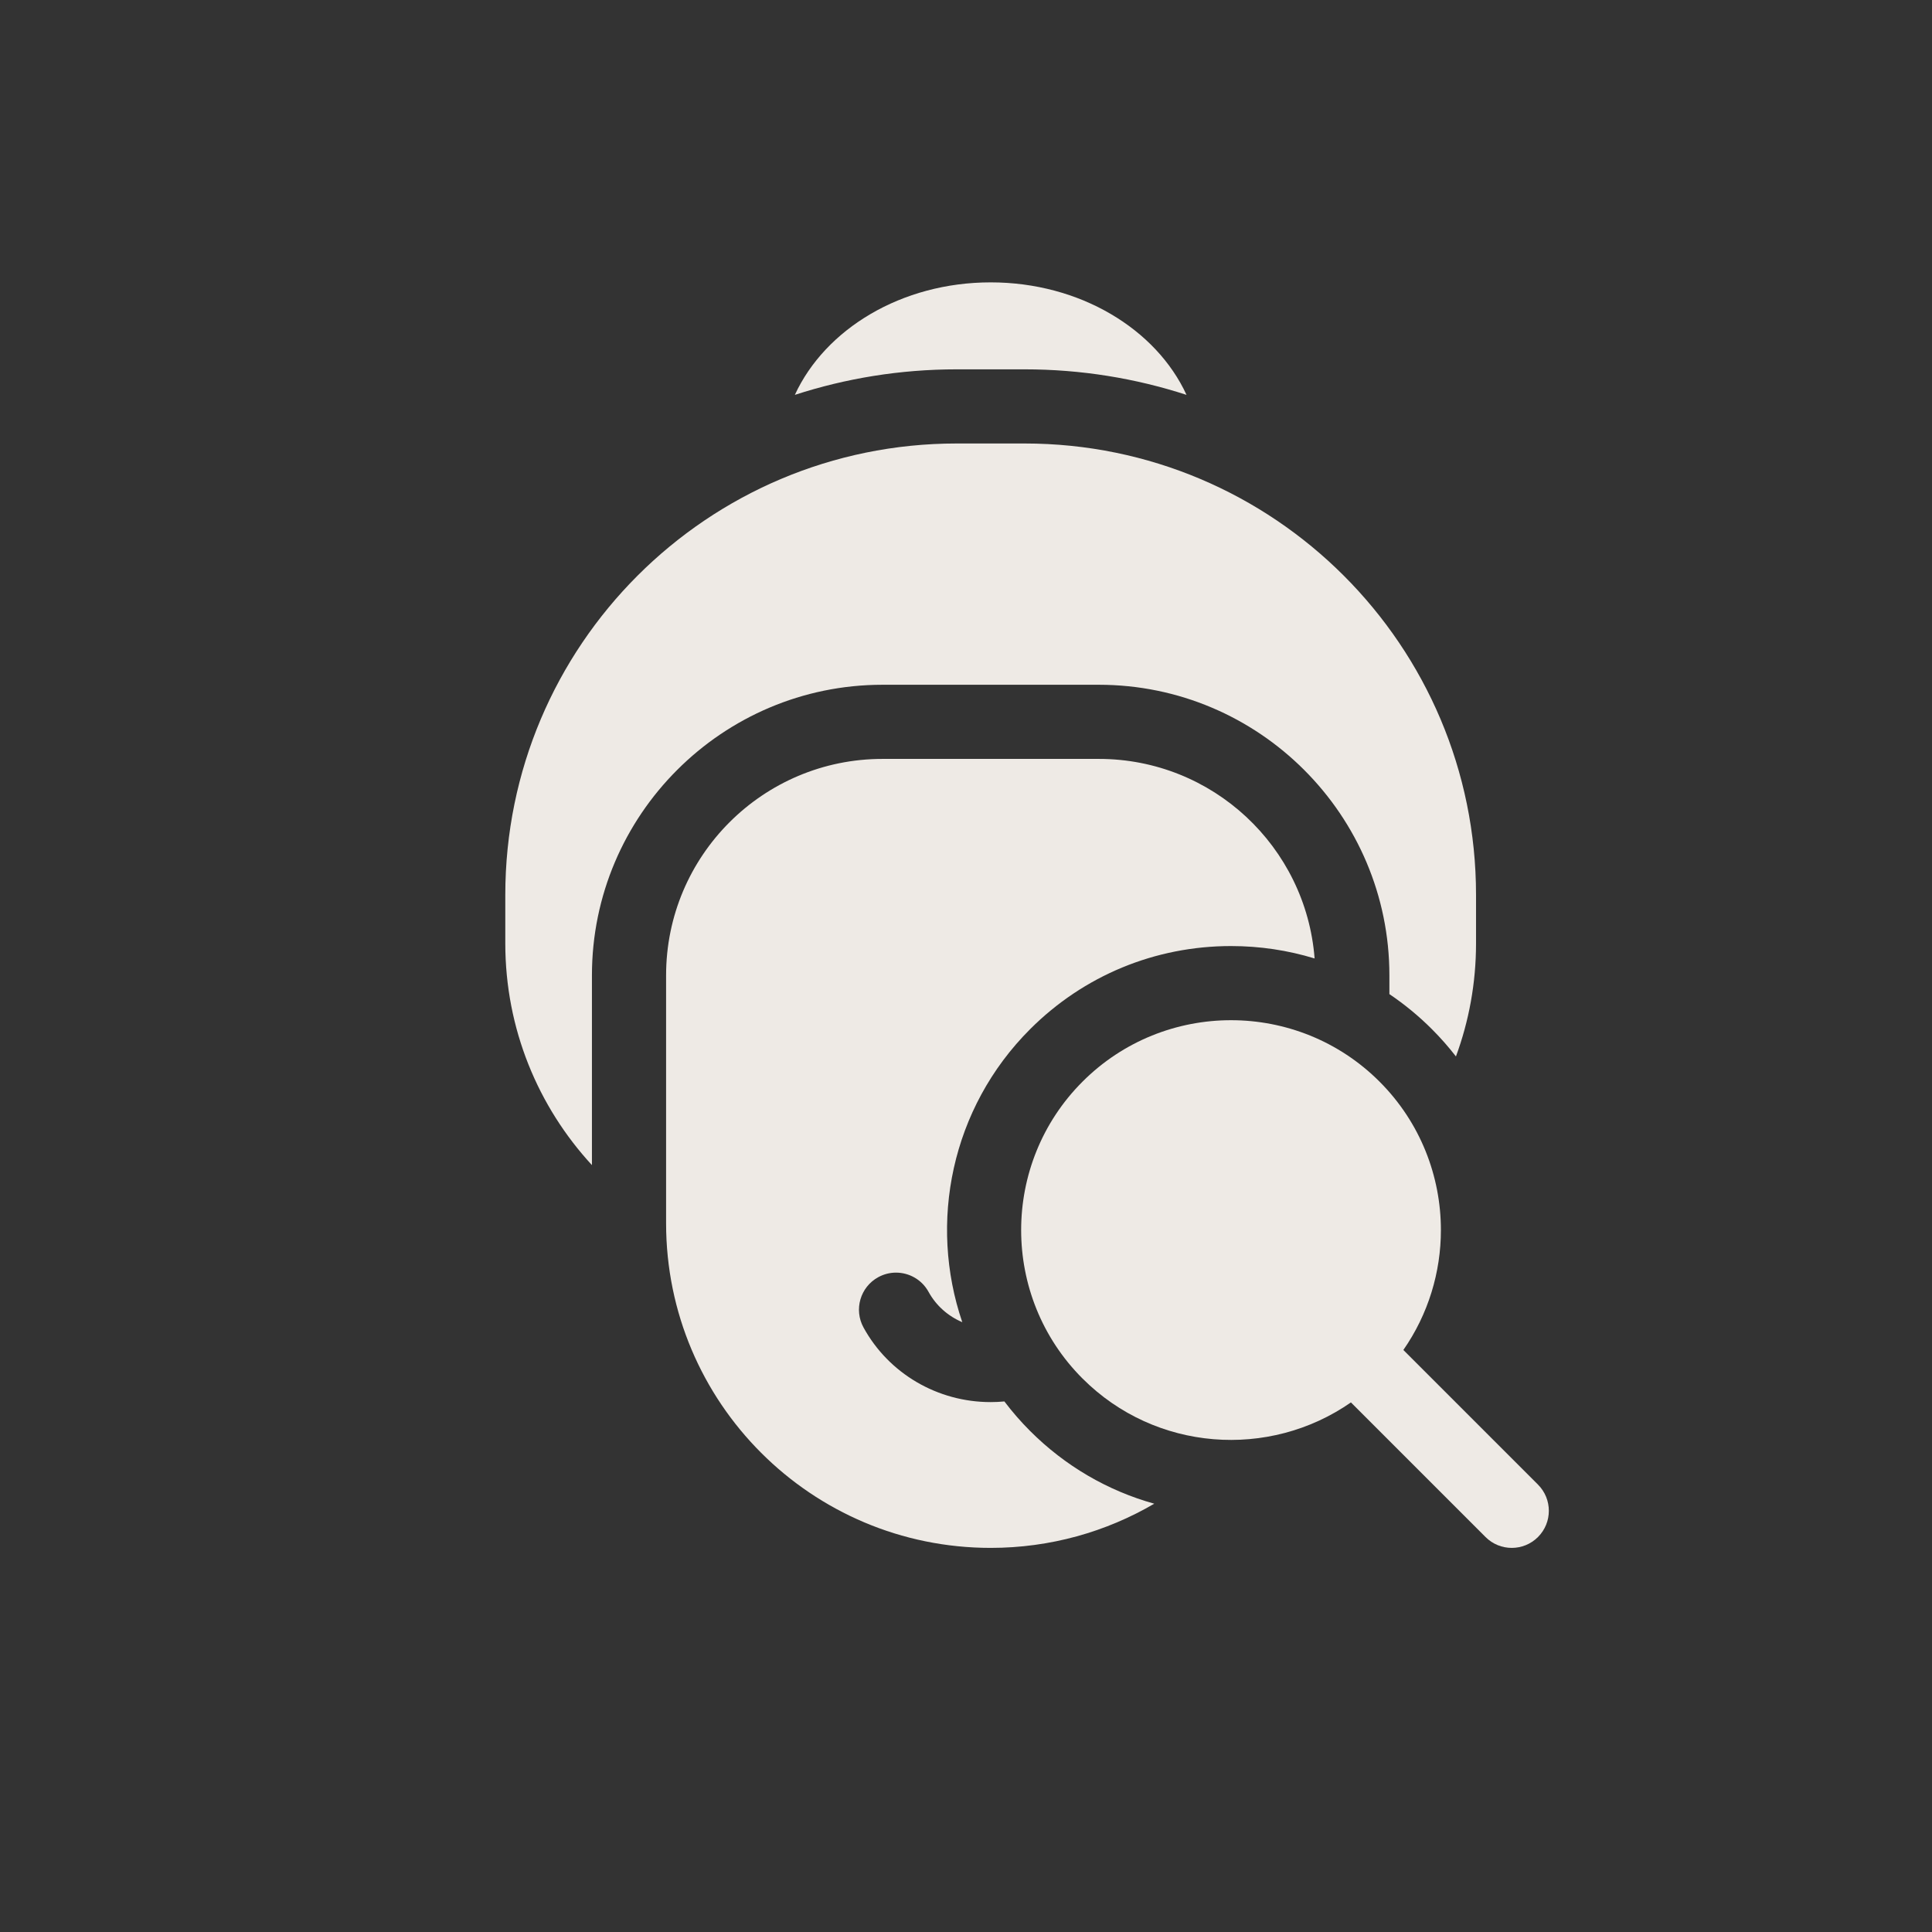 <svg width="130" height="130" viewBox="0 0 130 130" fill="none" xmlns="http://www.w3.org/2000/svg">
<rect x="0" y="0" width="130" height="130" fill="#333333" stroke="none"/>
<path d="M103.487 99.895L94.429 90.837C96.11 88.422 96.955 85.597 96.955 82.769C96.955 79.151 95.578 75.533 92.824 72.779C87.315 67.27 78.352 67.27 72.843 72.779C67.334 78.288 67.334 87.251 72.842 92.76H72.843C77.749 97.667 85.395 98.199 90.901 94.365L99.959 103.424C100.933 104.398 102.513 104.398 103.487 103.424C103.974 102.936 104.218 102.298 104.218 101.66C104.218 101.021 103.974 100.382 103.487 99.895V99.895Z" fill="#EEEAE5"/>
<path d="M64.377 24.852H68.945C72.745 24.852 76.405 25.456 79.838 26.57C77.797 22.143 72.669 19 66.661 19C60.654 19 55.525 22.143 53.484 26.57C56.917 25.456 60.578 24.852 64.377 24.852V24.852Z" fill="#EEEAE5"/>
<path d="M93.489 65.628V66.892C94.506 67.577 95.464 68.365 96.35 69.251C96.932 69.832 97.471 70.446 97.967 71.086C98.841 68.715 99.319 66.152 99.319 63.477V60.216C99.319 43.44 85.719 29.841 68.943 29.841H64.375C47.599 29.841 34 43.44 34 60.216V63.477C34 69.234 36.211 74.475 39.83 78.398V65.628C39.83 54.847 48.601 46.076 59.382 46.076H73.937C84.718 46.076 93.489 54.847 93.489 65.628Z" fill="#EEEAE5"/>
<path d="M69.314 96.288C68.683 95.657 68.107 94.993 67.583 94.3C67.278 94.329 66.971 94.344 66.66 94.344C63.08 94.344 59.802 92.421 58.105 89.326C57.443 88.118 57.886 86.602 59.094 85.94C59.475 85.731 59.886 85.632 60.291 85.632C61.173 85.632 62.027 86.1 62.481 86.928C62.988 87.853 63.793 88.561 64.75 88.967C62.47 82.281 63.991 74.574 69.314 69.251C72.921 65.644 77.722 63.658 82.832 63.658C84.768 63.658 86.659 63.943 88.457 64.493C87.878 56.981 81.599 51.065 73.938 51.065H59.383C51.34 51.065 44.82 57.585 44.82 65.628V82.314C44.82 94.376 54.598 104.154 66.66 104.154C70.675 104.154 74.435 103.07 77.667 101.181C74.537 100.309 71.671 98.645 69.314 96.288V96.288Z" fill="#EEEAE5"/>
</svg>
